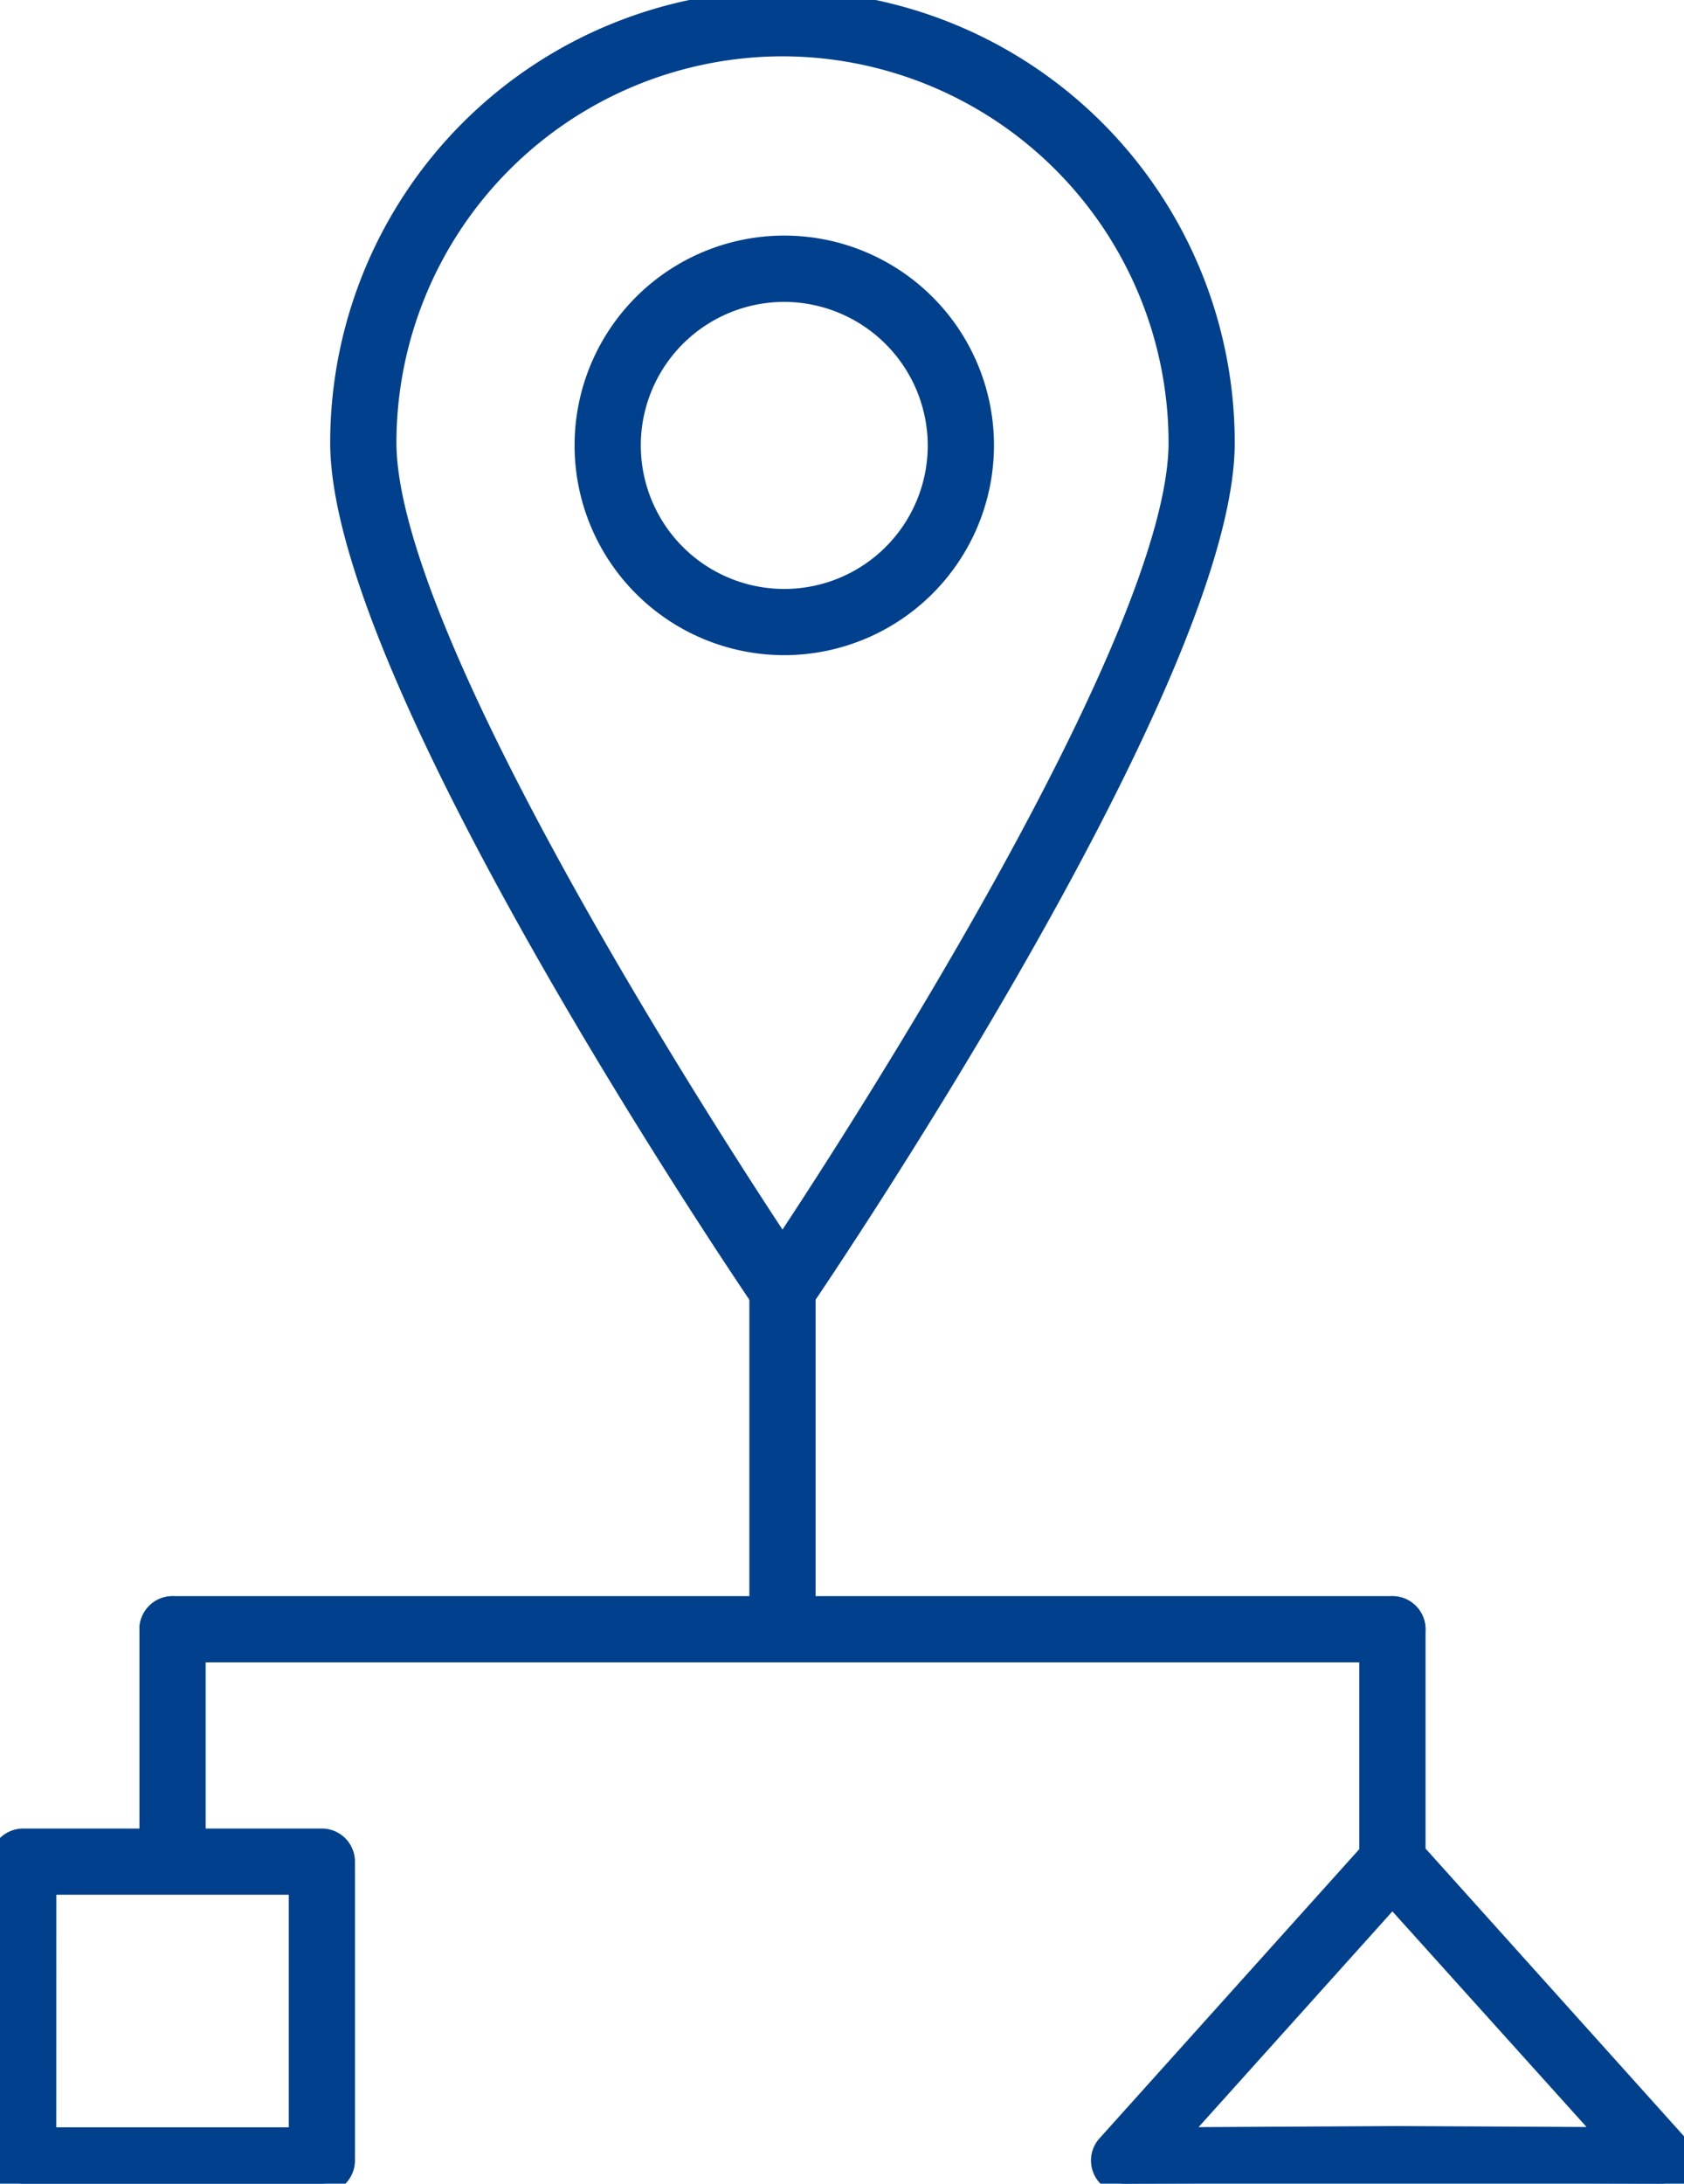 <svg id="Group_15477" data-name="Group 15477" xmlns="http://www.w3.org/2000/svg" xmlns:xlink="http://www.w3.org/1999/xlink" width="33.945" height="44" viewBox="0 0 33.945 44">
  <defs>
    <clipPath id="clip-path">
      <rect id="Rectangle_10076" data-name="Rectangle 10076" width="33.945" height="44" fill="#00408c" stroke="#00408c" stroke-width="0.4"/>
    </clipPath>
  </defs>
  <g id="Group_15476" data-name="Group 15476" clip-path="url(#clip-path)">
    <path id="Path_124877" data-name="Path 124877" d="M52.925,26.447a.467.467,0,0,1-.386-.2c-.348-.511-8.53-12.57-8.53-17.326a8.916,8.916,0,1,1,17.833,0c0,4.756-8.182,16.815-8.53,17.326a.467.467,0,0,1-.386.2m0-25.512a7.991,7.991,0,0,0-7.982,7.982c0,3.909,6.336,13.735,7.982,16.222,1.646-2.487,7.982-12.314,7.982-16.222A7.991,7.991,0,0,0,52.925.935" transform="translate(-37.153)" fill="#00408c" stroke="#00408c" stroke-width="0.4"/>
    <path id="Path_124878" data-name="Path 124878" d="M98.712,171.155a.467.467,0,0,1-.467-.467v-6.454a.467.467,0,1,1,.935,0v6.454a.467.467,0,0,1-.467.467" transform="translate(-82.94 -138.254)" fill="#00408c" stroke="#00408c" stroke-width="0.4"/>
    <path id="Path_124879" data-name="Path 124879" d="M19.792,213.154a.467.467,0,0,1-.467-.467V208.2a.467.467,0,0,1,.935,0v4.489a.467.467,0,0,1-.467.467" transform="translate(-16.314 -175.369)" fill="#00408c" stroke="#00408c" stroke-width="0.4"/>
    <path id="Path_124880" data-name="Path 124880" d="M44.381,208.665H19.792a.467.467,0,1,1,0-.935H44.381a.467.467,0,1,1,0,.935" transform="translate(-16.314 -175.369)" fill="#00408c" stroke="#00408c" stroke-width="0.4"/>
    <path id="Path_124881" data-name="Path 124881" d="M6.488,244.749H.467A.467.467,0,0,1,0,244.281V238.26a.467.467,0,0,1,.467-.467H6.488a.467.467,0,0,1,.467.467v6.021a.467.467,0,0,1-.467.467m-5.554-.935H6.021v-5.086H.935Z" transform="translate(0 -200.749)" fill="#00408c" stroke="#00408c" stroke-width="0.4"/>
    <path id="Path_124882" data-name="Path 124882" d="M177.632,213.154a.467.467,0,0,1-.467-.467V208.2a.467.467,0,0,1,.935,0v4.489a.467.467,0,0,1-.467.467" transform="translate(-149.565 -175.369)" fill="#00408c" stroke="#00408c" stroke-width="0.4"/>
    <path id="Path_124883" data-name="Path 124883" d="M153.719,244.786h0l-5.411-.026-5.407.026h0a.467.467,0,0,1-.348-.78l5.411-6.021a.482.482,0,0,1,.7,0l5.411,6.021a.467.467,0,0,1-.348.78m-5.414-.961,4.36.021L148.308,239l-4.358,4.849Z" transform="translate(-120.241 -200.786)" fill="#00408c" stroke="#00408c" stroke-width="0.4"/>
    <path id="Path_124884" data-name="Path 124884" d="M79.659,39.818a4.027,4.027,0,1,1,4.027-4.027,4.031,4.031,0,0,1-4.027,4.027m0-7.118a3.092,3.092,0,1,0,3.092,3.092A3.1,3.1,0,0,0,79.659,32.7" transform="translate(-63.85 -26.817)" fill="#00408c" stroke="#00408c" stroke-width="0.4"/>
  </g>
</svg>
